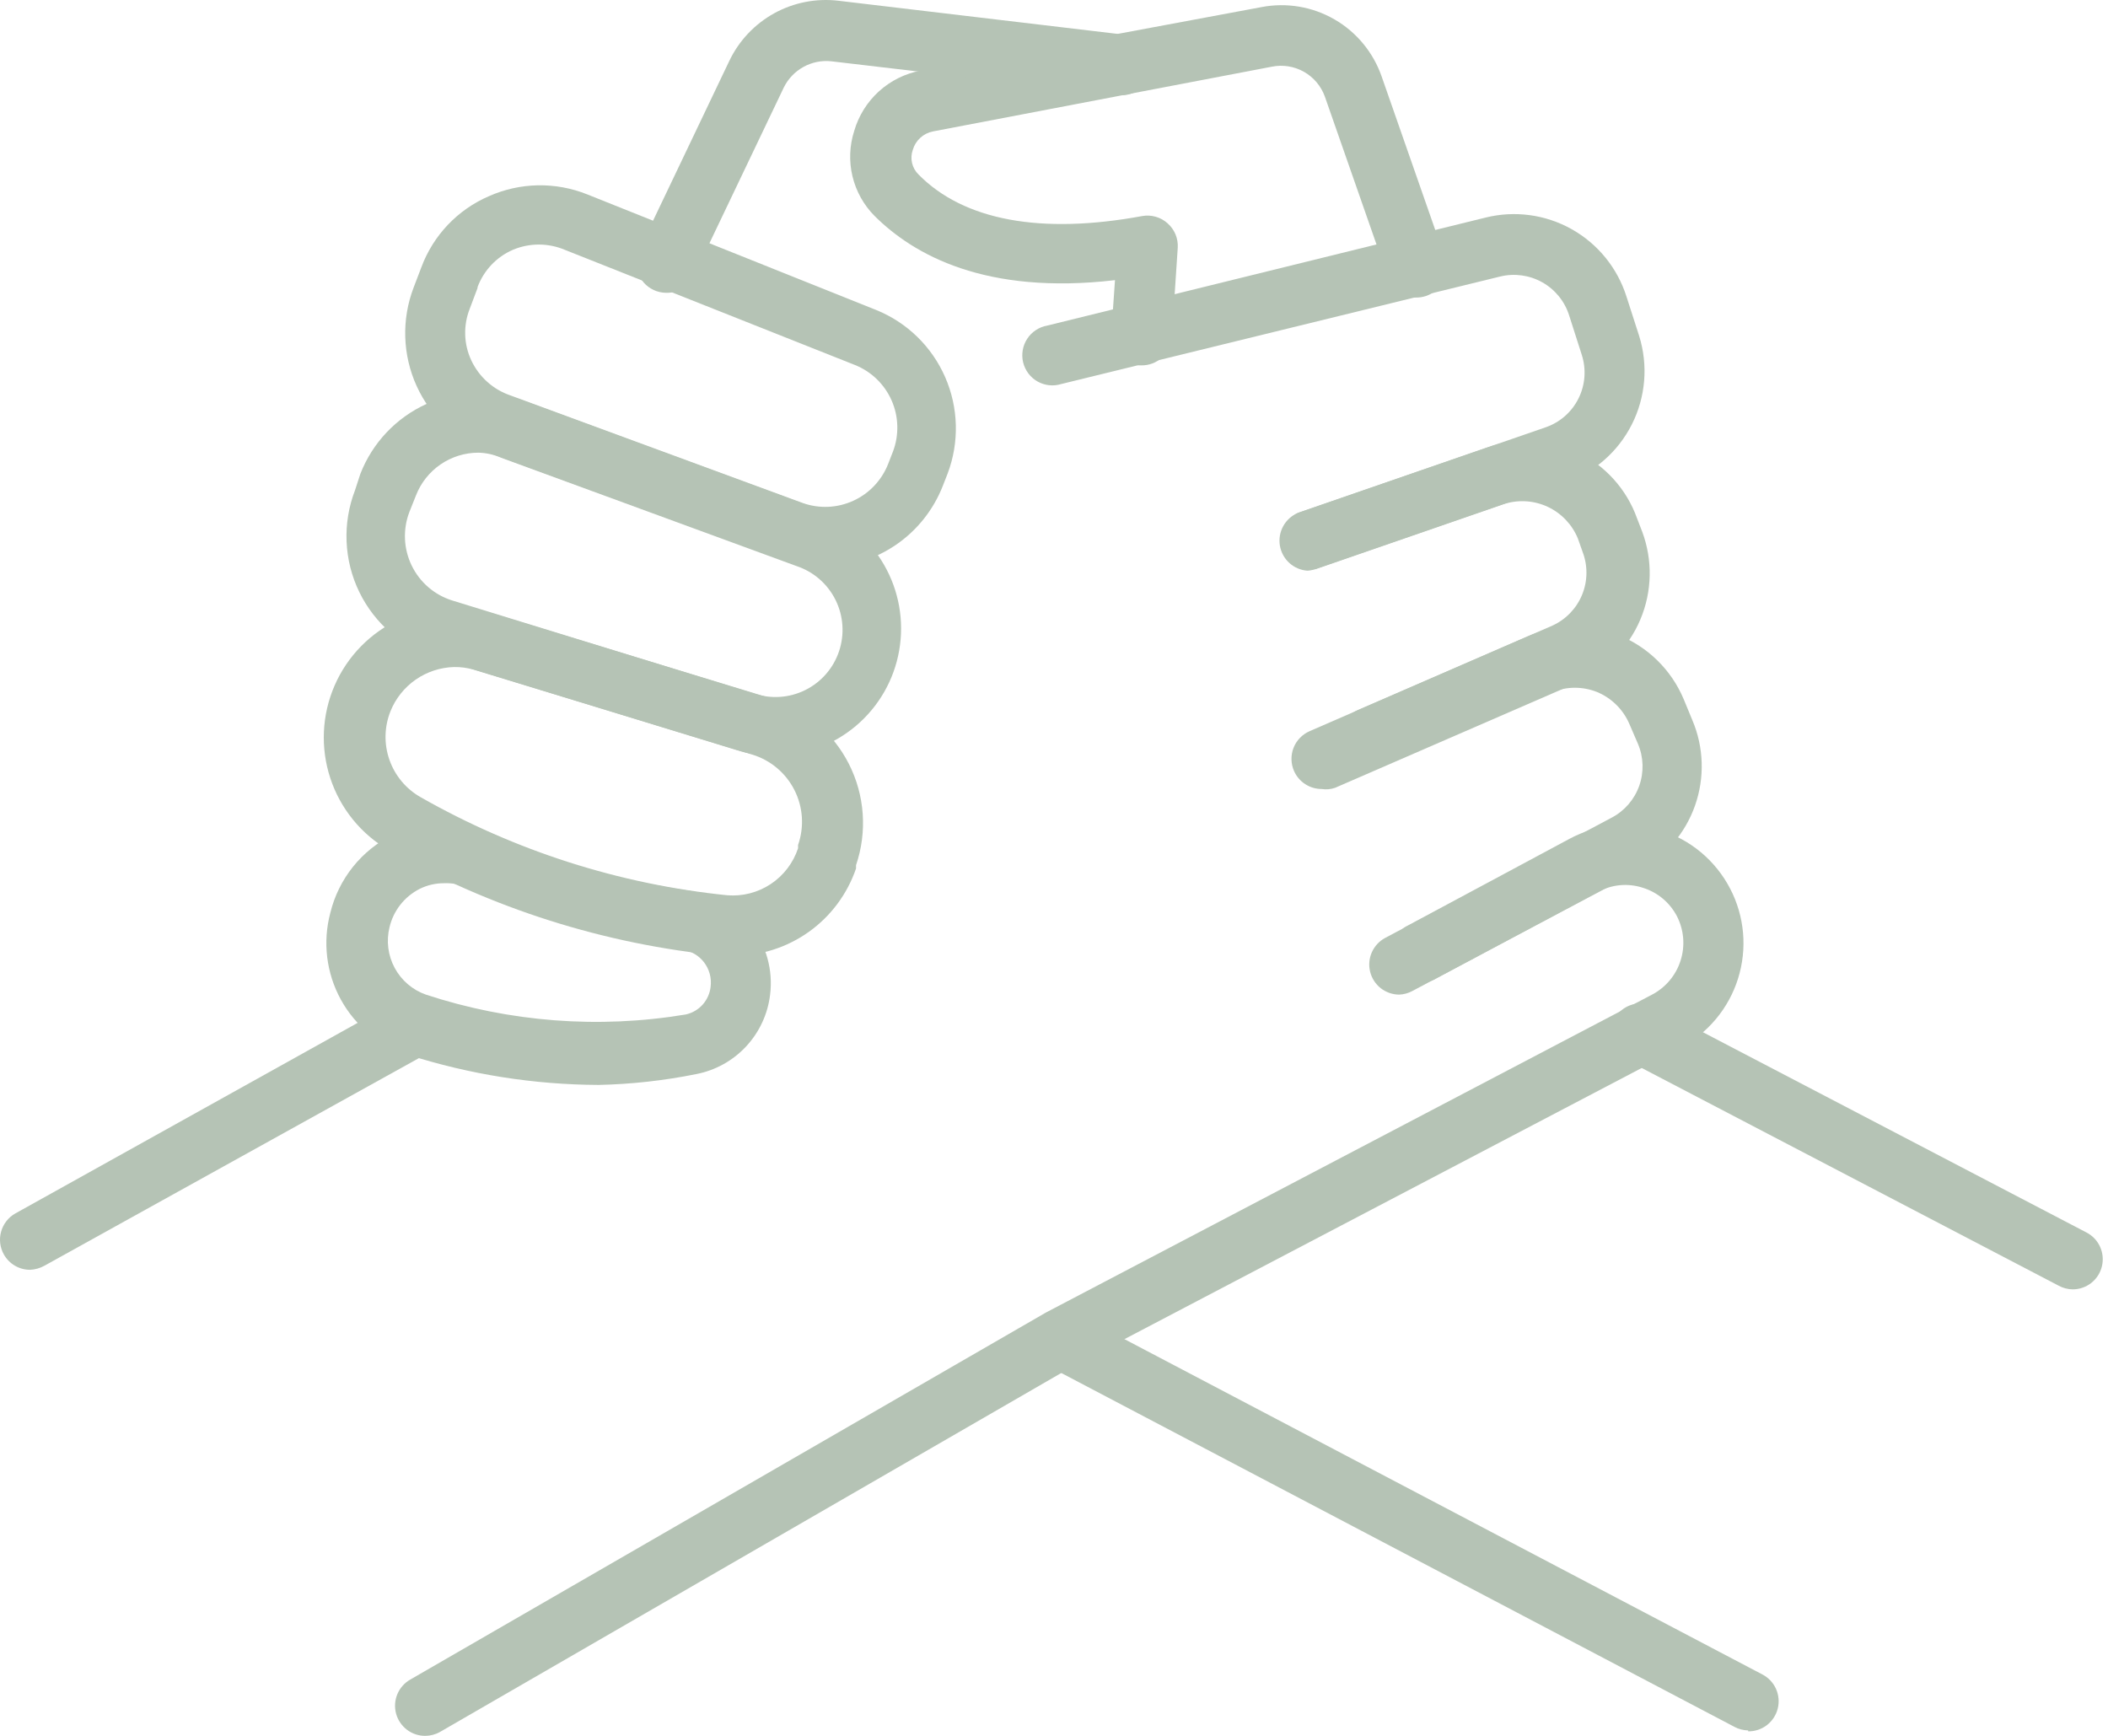 <svg width="85" height="70" viewBox="0 0 85 70" fill="none" xmlns="http://www.w3.org/2000/svg">
<path d="M46.024 14.734H45.94C45.777 14.723 45.618 14.68 45.473 14.607C45.327 14.533 45.198 14.431 45.093 14.306C44.988 14.182 44.909 14.037 44.861 13.881C44.813 13.725 44.797 13.561 44.813 13.399L44.959 11.298C39.738 11.905 36.843 10.278 35.269 8.712C34.829 8.271 34.52 7.717 34.374 7.11C34.229 6.504 34.254 5.869 34.445 5.276C34.624 4.663 34.969 4.112 35.441 3.683C35.914 3.255 36.495 2.966 37.122 2.848L50.869 0.286C51.878 0.092 52.923 0.269 53.813 0.784C54.703 1.299 55.377 2.118 55.714 3.091L58.258 10.375C58.311 10.526 58.334 10.686 58.326 10.845C58.318 11.005 58.278 11.162 58.209 11.306C58.141 11.45 58.045 11.579 57.926 11.687C57.808 11.793 57.669 11.876 57.519 11.93C57.369 11.983 57.209 12.006 57.05 11.998C56.891 11.989 56.735 11.95 56.591 11.881C56.447 11.812 56.318 11.716 56.211 11.597C56.104 11.478 56.022 11.34 55.969 11.189L53.425 3.904C53.274 3.477 52.973 3.119 52.579 2.896C52.185 2.673 51.724 2.6 51.281 2.69L37.618 5.3C37.428 5.337 37.252 5.426 37.109 5.557C36.966 5.687 36.861 5.855 36.807 6.041C36.746 6.212 36.736 6.396 36.776 6.573C36.817 6.749 36.908 6.91 37.037 7.037C38.866 8.894 41.979 9.465 46.061 8.712C46.241 8.68 46.427 8.69 46.603 8.741C46.779 8.791 46.942 8.881 47.078 9.004C47.217 9.125 47.326 9.277 47.398 9.447C47.469 9.618 47.501 9.802 47.49 9.987L47.248 13.629C47.22 13.934 47.079 14.217 46.852 14.422C46.625 14.627 46.33 14.738 46.024 14.734Z" fill="#B5C3B5"/>
<path d="M52.722 23.014C52.45 22.996 52.192 22.886 51.99 22.703C51.788 22.519 51.653 22.272 51.608 22.002C51.564 21.733 51.611 21.456 51.743 21.216C51.875 20.977 52.083 20.789 52.335 20.683L62.315 17.235C62.894 17.038 63.373 16.621 63.647 16.073C63.921 15.526 63.969 14.892 63.781 14.309L63.272 12.719C63.093 12.152 62.705 11.675 62.188 11.384C61.671 11.094 61.062 11.011 60.486 11.152L42.79 15.487C42.632 15.536 42.466 15.552 42.301 15.534C42.137 15.516 41.978 15.464 41.834 15.383C41.69 15.301 41.565 15.19 41.465 15.058C41.366 14.925 41.294 14.774 41.255 14.613C41.216 14.452 41.211 14.284 41.239 14.121C41.267 13.957 41.328 13.802 41.419 13.663C41.509 13.524 41.627 13.405 41.765 13.314C41.903 13.222 42.058 13.16 42.221 13.131L59.905 8.773C61.08 8.482 62.32 8.65 63.376 9.243C64.431 9.836 65.221 10.81 65.586 11.966L66.094 13.544C66.464 14.728 66.359 16.009 65.8 17.116C65.241 18.223 64.273 19.067 63.103 19.469L53.122 22.917C52.995 22.972 52.86 23.005 52.722 23.014Z" fill="#B5C3B5"/>
<path d="M53.292 31.817C53.055 31.817 52.824 31.749 52.626 31.619C52.428 31.49 52.272 31.305 52.177 31.088C52.113 30.941 52.079 30.784 52.076 30.623C52.073 30.463 52.101 30.304 52.16 30.155C52.218 30.006 52.306 29.87 52.417 29.756C52.528 29.641 52.661 29.549 52.807 29.485L62.606 25.224C63.145 24.976 63.57 24.532 63.795 23.982C64.02 23.432 64.028 22.817 63.817 22.262L63.624 21.715C63.394 21.155 62.963 20.701 62.416 20.442C61.869 20.184 61.246 20.14 60.668 20.319L53.05 22.953C52.771 22.984 52.491 22.916 52.257 22.763C52.023 22.609 51.849 22.379 51.764 22.112C51.68 21.844 51.691 21.556 51.795 21.295C51.899 21.035 52.09 20.819 52.335 20.683L59.953 18.049C60.538 17.836 61.159 17.742 61.78 17.77C62.401 17.799 63.01 17.95 63.572 18.215C64.135 18.48 64.64 18.854 65.058 19.315C65.477 19.776 65.8 20.315 66.01 20.902L66.216 21.436C66.646 22.585 66.62 23.856 66.142 24.985C65.664 26.115 64.771 27.018 63.648 27.506L53.837 31.768C53.662 31.83 53.475 31.846 53.292 31.817Z" fill="#B5C3B5"/>
<path d="M56.417 40.109C56.148 40.107 55.887 40.016 55.675 39.85C55.463 39.683 55.313 39.451 55.248 39.189C55.182 38.928 55.206 38.651 55.315 38.405C55.423 38.158 55.611 37.954 55.847 37.826L64.992 32.97C65.508 32.697 65.903 32.239 66.098 31.689C66.293 31.138 66.275 30.533 66.046 29.995L65.695 29.182C65.444 28.605 64.979 28.148 64.399 27.907C63.823 27.677 63.182 27.677 62.606 27.907L55.714 30.869C55.419 30.998 55.084 31.004 54.784 30.886C54.484 30.767 54.244 30.534 54.115 30.238C53.987 29.942 53.981 29.607 54.099 29.306C54.217 29.006 54.45 28.764 54.745 28.636L61.601 25.661C62.179 25.411 62.8 25.278 63.43 25.269C64.059 25.261 64.684 25.378 65.268 25.612C65.853 25.847 66.385 26.195 66.834 26.637C67.284 27.079 67.641 27.605 67.887 28.186L68.238 29.036C68.705 30.133 68.743 31.366 68.346 32.49C67.949 33.614 67.146 34.548 66.094 35.107L56.95 39.963C56.786 40.052 56.603 40.102 56.417 40.109Z" fill="#B5C3B5"/>
<path d="M17.149 70C16.88 70.002 16.619 69.915 16.406 69.751C16.193 69.588 16.039 69.359 15.97 69.1C15.901 68.84 15.919 68.564 16.023 68.317C16.127 68.069 16.31 67.862 16.543 67.73L42.173 52.93L66.615 40.109C67.164 39.821 67.577 39.329 67.765 38.738C67.954 38.147 67.902 37.505 67.621 36.952C67.478 36.678 67.283 36.434 67.046 36.236C66.809 36.038 66.535 35.889 66.24 35.799C65.943 35.702 65.63 35.668 65.32 35.697C65.01 35.726 64.709 35.819 64.435 35.969L57.943 39.441C57.802 39.529 57.645 39.588 57.48 39.612C57.316 39.637 57.149 39.628 56.988 39.585C56.828 39.542 56.678 39.467 56.548 39.363C56.418 39.26 56.31 39.131 56.232 38.984C56.154 38.837 56.106 38.676 56.093 38.51C56.08 38.344 56.1 38.177 56.154 38.019C56.208 37.862 56.293 37.717 56.405 37.594C56.517 37.471 56.653 37.372 56.804 37.304L63.297 33.82C63.853 33.524 64.462 33.342 65.089 33.283C65.716 33.224 66.348 33.291 66.949 33.478C67.55 33.665 68.109 33.97 68.592 34.374C69.075 34.779 69.474 35.276 69.764 35.835C70.053 36.39 70.229 36.996 70.284 37.619C70.338 38.242 70.269 38.87 70.081 39.467C69.894 40.063 69.59 40.617 69.189 41.096C68.787 41.575 68.296 41.969 67.742 42.258L43.335 55.054L17.742 69.842C17.561 69.945 17.357 69.999 17.149 70Z" fill="#B5C3B5"/>
<path d="M26.863 11.808C26.682 11.807 26.504 11.765 26.342 11.687C26.053 11.548 25.831 11.3 25.725 10.997C25.618 10.694 25.635 10.362 25.773 10.072L29.406 2.459C29.795 1.643 30.43 0.97 31.221 0.534C32.012 0.099 32.919 -0.077 33.815 0.031L45.37 1.403C45.529 1.422 45.683 1.471 45.823 1.549C45.963 1.627 46.086 1.732 46.186 1.858C46.285 1.983 46.359 2.127 46.403 2.282C46.447 2.436 46.461 2.598 46.442 2.757C46.424 2.916 46.374 3.071 46.297 3.211C46.219 3.351 46.114 3.475 45.989 3.575C45.864 3.674 45.72 3.748 45.566 3.792C45.412 3.837 45.251 3.85 45.092 3.831L33.524 2.472C33.133 2.429 32.738 2.509 32.393 2.701C32.048 2.892 31.771 3.185 31.599 3.54L27.965 11.152C27.861 11.354 27.702 11.523 27.507 11.638C27.312 11.754 27.089 11.813 26.863 11.808Z" fill="#B5C3B5"/>
<path d="M33.222 22.869C32.631 22.868 32.045 22.765 31.49 22.565L19.692 18.255C19.056 18.02 18.472 17.661 17.975 17.198C17.478 16.736 17.078 16.179 16.797 15.56C16.517 14.941 16.362 14.273 16.341 13.593C16.32 12.914 16.434 12.237 16.676 11.602L16.991 10.776C17.228 10.139 17.592 9.556 18.061 9.063C18.529 8.571 19.092 8.179 19.716 7.911C20.338 7.634 21.009 7.486 21.689 7.473C22.37 7.461 23.046 7.585 23.677 7.838L35.329 12.5C36.574 13.004 37.572 13.975 38.111 15.207C38.65 16.44 38.686 17.834 38.212 19.093L38.018 19.59C37.64 20.557 36.981 21.387 36.125 21.972C35.269 22.557 34.257 22.869 33.222 22.869ZM19.256 11.614L18.941 12.451C18.81 12.784 18.747 13.139 18.758 13.496C18.768 13.853 18.851 14.204 19.002 14.528C19.157 14.86 19.377 15.157 19.65 15.401C19.922 15.645 20.242 15.831 20.588 15.948L32.362 20.282C33.029 20.521 33.762 20.489 34.407 20.194C35.051 19.9 35.556 19.365 35.814 18.704L36.008 18.206C36.258 17.541 36.239 16.803 35.954 16.152C35.668 15.501 35.14 14.987 34.481 14.722L22.769 10.072C22.439 9.934 22.085 9.862 21.727 9.862C21.369 9.862 21.015 9.934 20.685 10.072C20.358 10.213 20.063 10.419 19.817 10.678C19.572 10.937 19.381 11.243 19.256 11.577V11.614Z" fill="#B5C3B5"/>
<path d="M31.211 30.481C30.701 30.482 30.195 30.404 29.709 30.25L17.597 26.535C16.924 26.329 16.3 25.986 15.765 25.527C15.229 25.069 14.794 24.505 14.486 23.87C14.178 23.236 14.004 22.544 13.975 21.839C13.945 21.134 14.061 20.431 14.314 19.773L14.532 19.105C15.021 17.853 15.978 16.842 17.201 16.288C18.423 15.735 19.813 15.682 21.073 16.142L32.979 20.525C34.107 20.941 35.052 21.74 35.651 22.783C36.251 23.827 36.465 25.048 36.257 26.234C36.05 27.419 35.433 28.494 34.515 29.27C33.597 30.047 32.436 30.475 31.235 30.481H31.211ZM19.293 18.255C18.748 18.254 18.216 18.419 17.767 18.726C17.317 19.034 16.971 19.471 16.773 19.979L16.507 20.647C16.374 20.994 16.314 21.365 16.33 21.737C16.346 22.109 16.439 22.473 16.601 22.808C16.763 23.142 16.992 23.44 17.274 23.682C17.556 23.924 17.884 24.106 18.239 24.216L30.412 27.968C31.091 28.196 31.833 28.145 32.475 27.825C33.117 27.505 33.605 26.943 33.833 26.262C34.061 25.581 34.01 24.837 33.691 24.194C33.372 23.55 32.811 23.061 32.132 22.832L20.213 18.461C19.923 18.333 19.61 18.263 19.293 18.255Z" fill="#B5C3B5"/>
<path d="M29.576 38.543H29.103C24.377 38.084 19.8 36.632 15.671 34.281C14.558 33.636 13.72 32.603 13.318 31.379C12.916 30.155 12.978 28.826 13.492 27.644C14.006 26.463 14.935 25.512 16.103 24.974C17.271 24.436 18.596 24.348 19.825 24.726L31.09 28.162C31.762 28.368 32.386 28.708 32.925 29.16C33.463 29.613 33.905 30.17 34.225 30.797C34.545 31.425 34.736 32.11 34.786 32.813C34.836 33.516 34.745 34.221 34.518 34.888V35.022C34.165 36.053 33.499 36.948 32.612 37.58C31.726 38.211 30.664 38.548 29.576 38.543ZM18.311 26.899C17.756 26.913 17.218 27.09 16.761 27.407C16.305 27.724 15.951 28.168 15.744 28.684C15.495 29.31 15.48 30.005 15.703 30.641C15.926 31.277 16.37 31.811 16.955 32.144C20.758 34.31 24.97 35.658 29.322 36.102C29.941 36.153 30.559 35.994 31.077 35.651C31.596 35.307 31.984 34.799 32.18 34.208V34.075C32.306 33.715 32.358 33.333 32.333 32.952C32.308 32.572 32.206 32.2 32.034 31.86C31.862 31.52 31.623 31.218 31.332 30.973C31.041 30.727 30.703 30.544 30.339 30.432L19.074 26.997C18.826 26.928 18.569 26.895 18.311 26.899Z" fill="#B5C3B5"/>
<path d="M24.137 43.751C21.531 43.74 18.942 43.33 16.458 42.537C15.299 42.172 14.325 41.371 13.741 40.304C13.156 39.236 13.006 37.983 13.321 36.806C13.486 36.13 13.798 35.498 14.233 34.954C14.668 34.411 15.217 33.97 15.84 33.662C16.447 33.364 17.112 33.202 17.787 33.187C18.463 33.172 19.134 33.305 19.753 33.577C22.331 34.736 25.059 35.529 27.856 35.932C28.829 36.068 29.71 36.583 30.308 37.364C30.907 38.145 31.174 39.131 31.053 40.109C30.96 40.891 30.621 41.622 30.085 42.199C29.55 42.775 28.845 43.165 28.074 43.314C26.777 43.576 25.46 43.722 24.137 43.751ZM17.899 35.617C17.559 35.616 17.223 35.695 16.918 35.847C16.617 36.001 16.352 36.218 16.143 36.484C15.934 36.751 15.785 37.059 15.707 37.389C15.57 37.944 15.644 38.53 15.915 39.033C16.186 39.536 16.634 39.92 17.173 40.109C20.549 41.219 24.144 41.494 27.65 40.91C27.915 40.852 28.155 40.712 28.336 40.509C28.516 40.306 28.628 40.051 28.655 39.781C28.697 39.436 28.602 39.088 28.392 38.811C28.182 38.535 27.872 38.351 27.529 38.3C24.509 37.872 21.565 37.018 18.784 35.762C18.502 35.654 18.201 35.604 17.899 35.617Z" fill="#B5C3B5"/>
<path d="M1.209 51.206C0.994 51.205 0.783 51.148 0.598 51.039C0.413 50.93 0.26 50.774 0.155 50.587C-0.002 50.306 -0.042 49.975 0.045 49.666C0.131 49.356 0.336 49.093 0.615 48.935L16.228 40.242C16.509 40.081 16.843 40.039 17.155 40.124C17.467 40.21 17.733 40.416 17.893 40.698C18.054 40.979 18.096 41.313 18.011 41.627C17.926 41.94 17.72 42.206 17.439 42.367L1.802 51.036C1.621 51.139 1.417 51.198 1.209 51.206Z" fill="#B5C3B5"/>
<path d="M83.573 51.995C83.378 51.992 83.187 51.942 83.015 51.849L65.671 42.792C65.518 42.726 65.38 42.629 65.266 42.507C65.153 42.386 65.065 42.242 65.009 42.084C64.954 41.927 64.931 41.76 64.942 41.594C64.954 41.428 64.999 41.265 65.076 41.117C65.152 40.969 65.259 40.839 65.388 40.734C65.517 40.629 65.667 40.552 65.827 40.507C65.988 40.463 66.155 40.452 66.32 40.475C66.485 40.498 66.643 40.556 66.785 40.643L84.13 49.7C84.372 49.825 84.566 50.027 84.679 50.275C84.792 50.523 84.819 50.803 84.754 51.068C84.69 51.333 84.538 51.569 84.324 51.737C84.109 51.905 83.845 51.996 83.573 51.995Z" fill="#B5C3B5"/>
<path d="M70.491 69.781C70.297 69.778 70.105 69.728 69.934 69.636L42.221 55.066C41.946 54.917 41.74 54.666 41.645 54.368C41.55 54.069 41.574 53.745 41.712 53.464C41.862 53.179 42.118 52.965 42.425 52.87C42.731 52.774 43.063 52.804 43.347 52.954L71.061 67.523C71.304 67.648 71.498 67.852 71.611 68.101C71.724 68.351 71.75 68.631 71.684 68.897C71.618 69.163 71.464 69.398 71.248 69.566C71.031 69.733 70.765 69.822 70.491 69.818V69.781Z" fill="#B5C3B5"/>
</svg>
